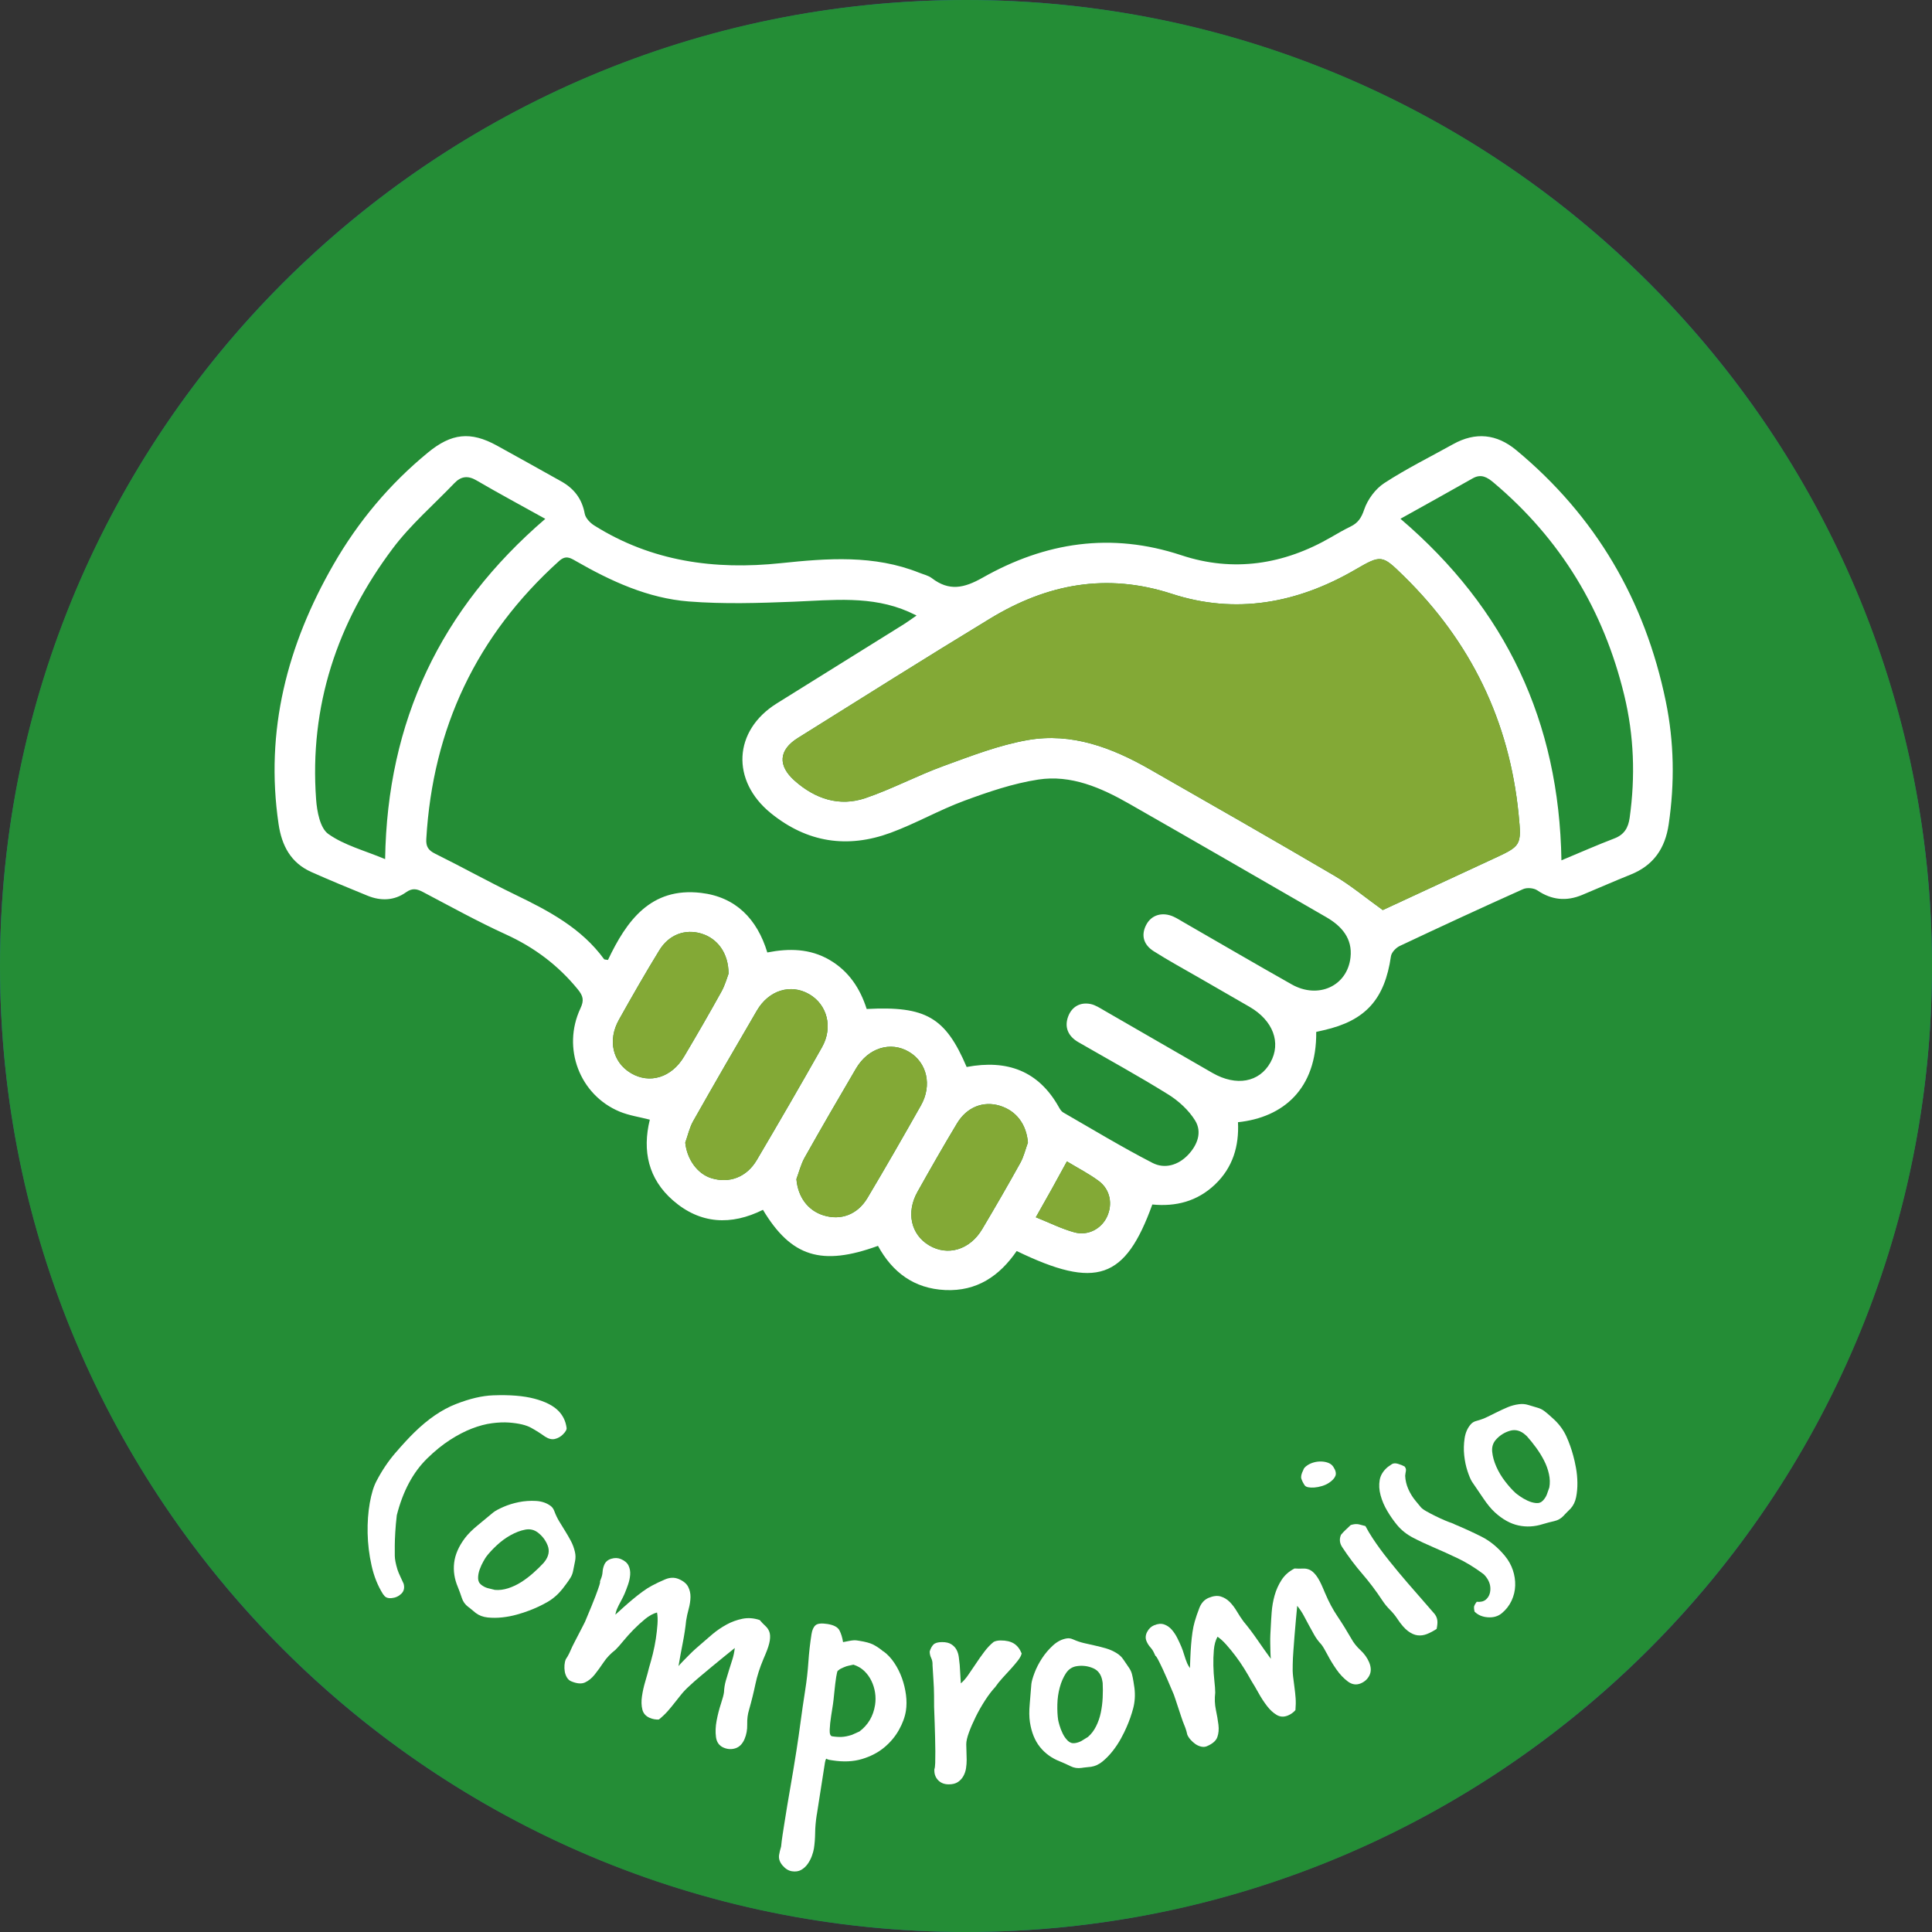 <svg xmlns="http://www.w3.org/2000/svg" id="Capa_2" viewBox="0 0 1474.08 1474.08"><rect x="0" y="0" width="1474.08" height="1474.08" fill="#333333" stroke="none"/><defs><style>      .cls-1 {        fill: #248d36;      }      .cls-2 {        fill: #83a936;      }      .cls-3 {        fill: #fff;      }      .cls-4 {        fill: #285fa8;      }    </style></defs><g id="Capa_3"><g><g><circle class="cls-4" cx="737.04" cy="737.04" r="737.04"></circle><path class="cls-1" d="M737.04,0C1144.1,0,1474.08,329.98,1474.08,737.04s-329.98,737.04-737.04,737.04S0,1144.1,0,737.04,329.98,0,737.04,0"></path></g><g><path class="cls-3" d="M1004.25,787.32c.48,43.55-25.29,65.33-59.69,68.9.91,18.19-3.93,34.64-17.63,47.62-13.48,12.77-29.74,16.94-47.73,15.17-20.71,57.26-42.71,64.87-103.49,35.5-13.04,18.99-30.38,30.91-54.58,29.77-23.69-1.12-40.2-13.46-51.25-33.71-42.99,15.64-66.21,8.44-87.76-27.5-24.21,12.07-47.79,11-68.62-7.15-18.81-16.39-23.56-37.74-17.7-61.63-7.76-2.02-15.8-3.15-23.05-6.16-30.49-12.7-44.11-48.46-29.88-78.77,2.88-6.14,2.12-9.44-2.07-14.57-15.04-18.41-33.22-31.99-54.88-41.87-21.48-9.8-42.2-21.28-63.11-32.28-4.7-2.47-8.16-3.31-13.09.21-8.93,6.37-19.16,6.7-29.27,2.57-14.36-5.86-28.71-11.77-42.88-18.08-15.73-7.01-22.61-20.16-25.03-36.63-10.46-71.21,6.6-136.58,41.9-197.99,18.84-32.77,42.79-61.38,72.08-85.43,17.94-14.74,32.46-16.36,52.55-5.35,16.4,8.98,32.68,18.19,49.03,27.28,9.82,5.46,15.95,13.29,18.03,24.69.61,3.36,4.07,7.01,7.2,8.98,43.8,27.54,91.85,34.12,142.42,28.8,35.57-3.74,71.19-6.46,105.6,7.3,3.27,1.31,6.97,2.1,9.67,4.17,13.18,10.08,24.53,7.64,38.72-.4,47.76-27.06,97.98-34.89,151.69-17.09,39.49,13.09,78.06,7.16,114.16-13.77,4.88-2.83,9.78-5.67,14.86-8.14,5.64-2.74,8.22-6.51,10.39-12.94,2.6-7.7,8.57-15.81,15.36-20.23,16.81-10.96,34.92-19.9,52.5-29.68,17.1-9.52,33.29-7.81,48.15,4.53,60.72,50.39,98.27,114.67,114.13,191.75,6.39,31.07,6.81,62.34,2.2,93.77-2.7,18.4-11.61,31.36-29.07,38.35-12.43,4.98-24.68,10.41-37.04,15.55-11.99,4.98-23.19,3.9-34.13-3.53-2.67-1.81-7.87-2.27-10.83-.94-31.53,14.12-62.9,28.63-94.14,43.38-2.9,1.37-6.28,4.9-6.7,7.83-4.75,32.81-19.32,49.14-51.13,56.39-2,.46-4,.91-5.88,1.34ZM737.5,814.09c30.97-5.81,54.9,2.91,70.43,30.71.83,1.49,1.87,3.18,3.27,3.98,22.62,13.02,44.98,26.57,68.17,38.51,9.28,4.78,19.6,1.77,27.15-6.19,7.1-7.49,10.8-17.29,5.36-26.13-4.86-7.9-12.54-14.94-20.5-19.9-22.45-13.98-45.7-26.69-68.62-39.92-7.84-4.52-10.88-11.51-7.7-19.77,2.78-7.24,9.11-10.95,17.07-9.32,3.67.75,7.09,3.06,10.44,4.98,27.54,15.83,54.99,31.8,82.54,47.61,18.2,10.44,35.79,7.16,44.23-8.05,8.33-15.01,2.02-31.95-15.85-42.34-12.81-7.45-25.69-14.79-38.52-22.21-11.61-6.71-23.42-13.11-34.73-20.3-7.4-4.7-10.02-11.83-5.68-20.15,4.02-7.69,12.49-10.05,21-6.12,2.55,1.18,4.94,2.72,7.39,4.13,27.53,15.84,54.95,31.87,82.61,47.48,20.21,11.4,42.4,1.3,44.85-20.59,1.61-14.4-6.69-23.91-18.49-30.71-50.13-28.91-100.21-57.91-150.47-86.59-21.41-12.22-44.29-22.24-69.3-18.4-19.2,2.95-38.09,9.4-56.43,16.17-19.13,7.06-37.05,17.39-56.18,24.43-32.9,12.11-63.65,7.56-91.4-14.96-30.51-24.76-28.67-63,4.47-83.71,32.33-20.2,64.73-40.3,97.07-60.48,3.04-1.9,5.92-4.06,9.63-6.62-2.88-1.36-4.43-2.15-6.02-2.85-28.35-12.48-57.98-8.88-87.62-7.69-26.73,1.07-53.66,1.91-80.26-.19-31.01-2.45-59.15-15.4-85.98-30.79-4.43-2.54-7.76-4.67-12.89-.04-62.94,56.8-96.36,127.53-101.29,212.02-.34,5.82,1.54,8.68,6.77,11.27,20.55,10.17,40.59,21.35,61.23,31.33,25.56,12.36,50.39,25.46,67.65,49.14.27.37,1.21.26,2.97.59,14.11-29.73,32.55-55.71,71.04-51.16,26.4,3.12,42.77,19.84,50.53,45.45,16.61-3.24,32.52-2.99,47.39,5.63,14.79,8.58,23.46,21.86,28.43,37.5,45.13-2.37,60.12,6.33,76.27,44.24ZM1055.04,694.36c26.08-12.1,54.82-25.48,83.59-38.77,22.08-10.2,22.4-10.19,20.05-34.13-7-71.36-36.57-131.98-87.72-182.05-16.65-16.3-17.05-16.3-37.29-4.57-44.04,25.51-90.97,34.07-139.53,18.26-50.08-16.31-95.42-7.42-138.69,18.86-49.19,29.87-97.86,60.6-146.67,91.09-14.67,9.16-15.56,21.1-2.37,32.72,15.6,13.76,33.99,19.98,53.99,13.14,20.27-6.92,39.39-17.15,59.54-24.49,21.08-7.67,42.37-15.96,64.3-19.78,33.41-5.82,64.12,5.78,92.89,22.23,47.19,26.98,94.4,53.92,141.27,81.45,12.29,7.22,23.36,16.52,36.64,26.05ZM1068.51,395.81c80.54,68.74,121.12,154.86,122.83,260.61,14.48-6.04,27.27-11.7,40.32-16.68,7.63-2.91,10.68-8.15,11.75-15.84,4.38-31.45,3.33-62.58-4.15-93.5-15.67-64.8-48.48-119.02-99.53-162.07-4.81-4.05-9.5-7.12-16.12-3.34-17.74,10.11-35.62,19.95-55.09,30.82ZM416.05,395.87c-18.76-10.43-35.79-19.57-52.47-29.32-6.66-3.9-11.87-3.16-16.9,2.09-15.82,16.52-33.42,31.7-47.05,49.86-42.42,56.52-63.66,120.27-58.44,191.5.67,9.19,3.03,21.83,9.29,26.29,12.16,8.65,27.66,12.62,43.36,19.2,1.63-105.28,42.28-190.92,122.21-259.62ZM522.84,871.84c1.29,12.61,9.23,23.85,20.03,27.12,13.62,4.13,26.82-.76,34.52-13.83,16.84-28.55,33.48-57.23,49.77-86.1,8.6-15.24,3.99-32.62-9.87-40.55-14.03-8.03-30.67-3.02-39.76,12.5-16.4,27.99-32.63,56.09-48.6,84.33-2.85,5.05-4.1,11-6.09,16.53ZM607.65,899.62c1.09,13.44,8.55,23.89,20.58,27.66,13.2,4.13,25.98-.45,33.62-13.27,13.92-23.34,27.42-46.93,40.79-70.58,8.7-15.39,4.63-32.72-9.03-40.85-14.06-8.36-31.19-3.16-40.5,12.7-13.23,22.51-26.34,45.1-39.14,67.86-2.86,5.08-4.26,10.97-6.33,16.49ZM784.29,871.73c-1.15-13.84-8.78-24.22-21.52-28.09-12.54-3.81-25.08,1.01-32.58,13.47-10.37,17.24-20.35,34.71-30.18,52.26-8.8,15.71-4.99,32.51,8.78,40.76,14.24,8.53,31.18,3.54,40.63-12.37,9.92-16.69,19.64-33.5,29.05-50.47,2.65-4.79,3.91-10.35,5.81-15.55ZM555.87,742.92c-.02-15.81-8.53-26.99-20.9-30.66-12.24-3.64-24.54.77-31.89,12.74-10.7,17.44-20.87,35.22-30.87,53.08-8.75,15.64-4.75,32.4,9.13,40.68,14.25,8.5,31.01,3.47,40.57-12.6,9.74-16.38,19.28-32.89,28.51-49.56,2.84-5.12,4.39-10.96,5.44-13.68ZM814.03,886.14c-4.51,8.22-8.01,14.68-11.58,21.1-3.71,6.66-7.48,13.29-12.12,21.51,10.67,4.27,19.8,8.9,29.48,11.52,10.36,2.81,20.44-2.76,24.71-11.68,4.66-9.75,2.64-20.98-6.21-27.54-7.52-5.57-15.97-9.88-24.27-14.91Z"></path><path class="cls-2" d="M1055.04,694.36c-13.28-9.53-24.35-18.83-36.64-26.05-46.87-27.52-94.08-54.47-141.27-81.45-28.77-16.45-59.48-28.05-92.89-22.23-21.93,3.82-43.23,12.11-64.3,19.78-20.15,7.34-39.27,17.57-59.54,24.49-20,6.83-38.39.61-53.99-13.14-13.19-11.63-12.3-23.56,2.37-32.72,48.81-30.5,97.48-61.22,146.67-91.09,43.27-26.28,88.6-35.16,138.69-18.86,48.56,15.81,95.5,7.25,139.53-18.26,20.24-11.72,20.64-11.73,37.29,4.57,51.15,50.07,80.72,110.69,87.72,182.05,2.35,23.94,2.03,23.92-20.05,34.13-28.78,13.3-57.51,26.67-83.59,38.77Z"></path><path class="cls-2" d="M522.84,871.84c1.99-5.53,3.24-11.48,6.09-16.53,15.97-28.24,32.2-56.33,48.6-84.33,9.09-15.51,25.73-20.53,39.76-12.5,13.86,7.93,18.47,25.31,9.87,40.55-16.29,28.87-32.93,57.55-49.77,86.1-7.7,13.06-20.9,17.96-34.52,13.83-10.8-3.27-18.73-14.51-20.03-27.12Z"></path><path class="cls-2" d="M607.65,899.62c2.07-5.52,3.47-11.42,6.33-16.49,12.81-22.76,25.91-45.35,39.14-67.86,9.32-15.85,26.45-21.06,40.5-12.7,13.66,8.13,17.73,25.46,9.03,40.85-13.37,23.66-26.88,47.24-40.79,70.58-7.65,12.82-20.42,17.41-33.62,13.27-12.04-3.77-19.5-14.22-20.58-27.66Z"></path><path class="cls-2" d="M784.29,871.73c-1.9,5.21-3.15,10.77-5.81,15.55-9.41,16.98-19.13,33.79-29.05,50.47-9.45,15.91-26.39,20.9-40.63,12.37-13.77-8.25-17.58-25.05-8.78-40.76,9.83-17.55,19.81-35.03,30.18-52.26,7.49-12.46,20.04-17.28,32.58-13.47,12.74,3.87,20.37,14.25,21.52,28.09Z"></path><path class="cls-2" d="M555.87,742.92c-1.05,2.72-2.61,8.56-5.44,13.68-9.24,16.67-18.77,33.18-28.51,49.56-9.56,16.07-26.31,21.09-40.57,12.6-13.88-8.27-17.88-25.03-9.13-40.68,9.99-17.86,20.17-35.64,30.87-53.08,7.34-11.97,19.64-16.38,31.89-12.74,12.38,3.68,20.89,14.85,20.9,30.66Z"></path><path class="cls-2" d="M814.03,886.14c8.31,5.03,16.76,9.34,24.27,14.91,8.85,6.56,10.88,17.8,6.21,27.54-4.27,8.92-14.35,14.49-24.71,11.68-9.68-2.62-18.81-7.25-29.48-11.52,4.64-8.23,8.41-14.85,12.12-21.51,3.57-6.42,7.07-12.88,11.58-21.1Z"></path></g></g><g><path class="cls-3" d="M292.28,1216.37c-4.02-6.36-6.96-13.67-8.79-21.93-1.84-8.26-2.84-16.48-3-24.66-.16-8.18.38-15.82,1.63-22.94,1.25-7.11,2.95-12.7,5.1-16.77,4.17-8.01,8.98-15.18,14.44-21.51,5.45-6.33,10.25-11.51,14.38-15.56,10.51-10.3,21.09-17.54,31.73-21.7,10.64-4.17,20.11-6.39,28.41-6.68,12.77-.49,23.29.36,31.57,2.55,8.28,2.19,14.38,5.29,18.31,9.3,3.43,3.5,5.49,7.74,6.19,12.7.35,1.37-.59,3.16-2.84,5.36-1.75,1.72-3.78,2.84-6.08,3.38-2.3.53-4.8-.08-7.51-1.84-3.32-2.39-6.86-4.62-10.62-6.71-3.76-2.08-9.36-3.41-16.78-3.98-3.97-.29-8.33-.11-13.11.52-4.78.63-9.84,1.97-15.19,4.03-5.35,2.05-10.93,4.94-16.72,8.66-5.8,3.72-11.64,8.47-17.53,14.23-10.77,10.55-18.47,24.97-23.12,43.26-.55,4.7-.93,9.01-1.16,12.91-.23,3.9-.35,7.21-.38,9.94-.03,2.72-.03,5.42.01,8.09.03,2.66.71,6.17,2.03,10.52.48,1.49,1.24,3.33,2.27,5.51,1.03,2.18,1.85,3.95,2.45,5.32.83,3.11.25,5.64-1.75,7.6-2,1.96-4.46,3.08-7.38,3.36-2.91.28-4.92-.51-6.02-2.38l-.55-.56Z"></path><path class="cls-3" d="M357.3,1226.09c-2.38-1.79-4.02-4.06-4.91-6.82-.89-2.75-1.91-5.55-3.06-8.39-2.62-6.14-3.56-12.32-2.81-18.56.74-6.23,3.49-12.51,8.23-18.81,2.32-3.08,5.61-6.36,9.87-9.84,4.26-3.48,8.18-6.73,11.76-9.74,1.58-1.23,4.16-2.63,7.76-4.2,3.59-1.57,7.52-2.78,11.78-3.64,4.26-.85,8.6-1.15,13.01-.9,4.42.25,8.16,1.54,11.25,3.85,1.26.95,2.2,2.32,2.83,4.1,1.01,2.73,2.25,5.31,3.72,7.73,1.47,2.42,2.97,4.87,4.51,7.34,1.54,2.47,2.99,4.99,4.35,7.55,1.36,2.56,2.37,5.3,3.04,8.21.59,2.42.62,4.86.1,7.31-.53,2.45-1.01,4.83-1.43,7.15-.35,1.93-1.01,3.68-1.98,5.26-.97,1.57-2.03,3.13-3.19,4.67l-3,3.99c-3.41,4.24-7.31,7.61-11.71,10.1-4.4,2.5-9.04,4.66-13.91,6.47-2.49.98-5.54,1.97-9.15,2.98-3.61,1.02-7.33,1.72-11.15,2.14-3.82.41-7.51.43-11.07.07-3.56-.38-6.6-1.51-9.12-3.41-.7-.53-1.41-1.12-2.13-1.76-.72-.65-1.49-1.29-2.33-1.92l-1.26-.95ZM415.65,1191.36c3.05-4.06,3.79-8.11,2.22-12.14-1.57-4.03-4.11-7.37-7.61-10-2.8-2.11-6-2.81-9.59-2.12-3.6.7-7.28,2.09-11.05,4.19-3.77,2.09-7.31,4.69-10.63,7.79-3.32,3.1-5.98,5.98-7.98,8.64-.42.56-1.16,1.76-2.21,3.6-1.05,1.84-1.99,3.88-2.8,6.12-.81,2.24-1.22,4.46-1.22,6.65,0,2.19.84,3.92,2.52,5.18,1.54,1.16,3.12,1.97,4.75,2.42,1.63.46,3.47.92,5.54,1.37,3.29.29,6.68-.13,10.15-1.25,3.47-1.12,6.78-2.68,9.94-4.69,3.16-2.01,6.21-4.32,9.16-6.93,2.94-2.6,5.61-5.21,8-7.8l.79-1.05Z"></path><path class="cls-3" d="M582.39,1266.03c-2.73,6.46-4.75,12.79-6.04,18.99-1.3,6.21-2.9,12.71-4.83,19.51-1.04,3.37-1.52,7.06-1.41,11.1.1,4.04-.57,7.75-2,11.14-1.57,3.71-3.85,6.08-6.85,7.09-3,1.02-6.03.87-9.1-.42-3.39-1.43-5.35-4.12-5.87-8.05-.53-3.93-.36-8.15.49-12.64.85-4.49,1.95-8.78,3.3-12.87,1.35-4.09,2.12-7.04,2.32-8.86.12-2.99.59-5.89,1.39-8.69.8-2.8,1.63-5.54,2.48-8.23.85-2.68,1.7-5.37,2.55-8.05.85-2.68,1.45-5.57,1.8-8.65-2.61,2.13-5.43,4.41-8.46,6.84-3.03,2.43-6.09,4.94-9.18,7.53-3.1,2.59-6.12,5.12-9.06,7.58-2.95,2.46-5.53,4.75-7.75,6.85-2.46,2.2-4.57,4.4-6.35,6.59-1.79,2.2-3.51,4.36-5.18,6.51-1.67,2.15-3.42,4.26-5.25,6.34-1.83,2.08-4.05,4.18-6.67,6.31-2.35.15-4.65-.26-6.91-1.21-3.07-1.3-4.97-3.43-5.71-6.41-.74-2.97-.84-6.35-.29-10.11.55-3.76,1.4-7.59,2.57-11.47,1.16-3.88,2.12-7.38,2.87-10.49.97-3.2,1.93-6.7,2.87-10.49.93-3.79,1.69-7.61,2.28-11.45.58-3.85.99-7.52,1.24-11.03.25-3.51.14-6.51-.34-8.99-3.01.82-6.05,2.49-9.11,5-3.06,2.51-6.01,5.21-8.85,8.1-2.84,2.89-5.44,5.79-7.81,8.68-2.37,2.9-4.37,5.14-5.99,6.74-3.67,2.83-6.67,5.98-9,9.47-2.33,3.49-4.61,6.61-6.82,9.39-2.22,2.77-4.69,4.77-7.39,6-2.71,1.23-6.24.93-10.6-.92-1.29-.55-2.35-1.52-3.19-2.92-.83-1.4-1.38-2.91-1.64-4.55-.26-1.63-.33-3.28-.2-4.93.13-1.66.47-3.13,1.02-4.42,1-1.47,1.89-3.01,2.65-4.59.76-1.58,1.52-3.25,2.27-5.03.21-.48.8-1.66,1.78-3.53.98-1.87,2.01-3.86,3.09-5.97,1.08-2.11,2.11-4.1,3.09-5.97.98-1.87,1.57-3.04,1.78-3.53,3.82-9.04,6.48-15.57,8-19.59,1.51-4.02,2.49-6.8,2.95-8.32.45-1.52.61-2.35.49-2.5-.13-.15.08-.87.63-2.16.75-1.78,1.18-3.59,1.3-5.44.12-1.85.55-3.66,1.3-5.44.96-2.26,2.74-3.78,5.36-4.58,2.62-.79,5.06-.72,7.32.24,2.9,1.23,4.85,2.91,5.86,5.05,1,2.13,1.4,4.45,1.21,6.93-.19,2.49-.74,5.01-1.64,7.58-.9,2.57-1.75,4.82-2.57,6.76-.75,1.78-1.73,3.74-2.92,5.9-1.2,2.16-2.21,4.2-3.03,6.14-.41.97-.8,2.33-1.15,4.08,1.85-1.69,3.94-3.57,6.24-5.64,2.3-2.07,4.7-4.15,7.2-6.23,2.5-2.08,4.99-4.03,7.46-5.83,2.48-1.81,4.82-3.29,7.02-4.45,2.96-1.6,6.29-3.19,10-4.76,3.71-1.57,7.18-1.67,10.41-.31,3.55,1.5,5.95,3.47,7.21,5.9,1.25,2.44,1.85,5.07,1.8,7.9-.06,2.83-.51,5.83-1.37,8.98-.86,3.16-1.52,6.16-1.96,9.02-.53,5.3-1.41,11.1-2.66,17.43-1.25,6.32-2.3,12.06-3.15,17.22.8-.99,1.96-2.26,3.47-3.81,1.51-1.55,3.09-3.16,4.76-4.84,1.66-1.68,3.25-3.19,4.77-4.54,1.52-1.35,2.73-2.41,3.63-3.17,2.75-2.45,5.82-5.1,9.21-7.95,3.39-2.85,7-5.31,10.84-7.4,3.83-2.09,7.88-3.56,12.15-4.42,4.26-.86,8.64-.53,13.14.99,1.53,1.79,2.98,3.3,4.35,4.55,1.37,1.25,2.37,2.72,2.99,4.4.61,1.69.74,3.88.36,6.57-.38,2.69-1.53,6.3-3.44,10.82l-1.54,3.63Z"></path><path class="cls-3" d="M623.2,1384.4c-.79,5.02-1.21,9.7-1.26,14.04-.06,4.33-.37,8.32-.94,11.96-.24,1.56-.76,3.43-1.54,5.61-.79,2.18-1.86,4.23-3.22,6.15-1.36,1.92-3.02,3.43-4.97,4.54-1.95,1.11-4.31,1.45-7.08,1.02-2.6-.41-4.98-1.89-7.15-4.44-2.17-2.56-3.04-5.22-2.61-7.99.14-.87.33-1.86.6-2.97.26-1.11.57-2.26.94-3.45.29-2.97.66-5.93,1.12-8.87.46-2.95.92-5.89,1.38-8.83,1.41-9,2.91-18.03,4.5-27.1,1.59-9.06,3.16-18.53,4.7-28.4,1.14-7.27,2.19-14.6,3.17-21.98.98-7.39,2.16-15.49,3.54-24.32,1.14-7.27,1.94-14.37,2.4-21.31.46-6.93,1.26-14.04,2.4-21.31.49-3.12,1.5-5.35,3.04-6.71,1.54-1.35,4.56-1.68,9.07-.98,4.84.76,7.91,2.39,9.21,4.9,1.29,2.51,2.2,5.49,2.73,8.94,1.47-.3,3.25-.64,5.35-1.03,2.1-.38,3.84-.46,5.23-.25l1.82.28c4.67.73,8.16,1.67,10.47,2.83,2.3,1.16,4.55,2.62,6.77,4.38l.7.64c.17.03.29.09.37.19.07.1.19.16.37.19,3.01,2.25,5.71,5.15,8.08,8.71,2.37,3.56,4.29,7.41,5.78,11.54,1.48,4.13,2.5,8.37,3.07,12.72.56,4.35.54,8.42-.05,12.23-.73,4.67-2.51,9.54-5.34,14.59-2.83,5.06-6.59,9.52-11.27,13.4-4.69,3.88-10.33,6.81-16.94,8.79-6.61,1.98-14.06,2.32-22.37,1.03-.7-.11-1.47-.23-2.34-.37-.87-.14-1.71-.44-2.51-.93-.46.64-.78,1.61-.99,2.91-.2,1.3-.66,4.2-1.36,8.7l-4.83,30.91ZM655.71,1321.11c6.63-4.99,10.61-11.73,11.94-20.22.49-3.12.49-6.26.01-9.44-.48-3.18-1.42-6.21-2.84-9.09-1.41-2.88-3.24-5.38-5.48-7.51-2.24-2.12-4.97-3.7-8.17-4.74l-3.58.77c-1.09.19-2.45.64-4.07,1.36-1.62.72-2.63,1.23-3.03,1.52-.2.15-.36.3-.47.46-.12.16-.36.3-.73.42-.4.3-.83,1.91-1.29,4.85-.51,3.29-.99,7.16-1.42,11.62-.43,4.46-.78,7.55-1.05,9.28l-1.38,8.83c-.6,3.81-.97,7.3-1.1,10.47-.14,3.17.48,4.86,1.87,5.08,2.6.41,5.01.56,7.24.47,2.23-.09,4.84-.62,7.83-1.57l5.72-2.57Z"></path><path class="cls-3" d="M712.91,1349.9c.35-.88.56-2.5.64-4.87.08-2.37.11-5.3.09-8.81-.01-3.33-.08-6.92-.18-10.78-.11-3.85-.21-7.4-.31-10.64-.1-3.24-.2-6.05-.3-8.41-.1-2.36-.15-3.72-.15-4.07l-.04-8.67c-.02-3.85-.17-7.71-.45-11.56-.28-3.85-.52-7.71-.71-11.56v-1.05c-.01-1.58-.37-3.11-1.08-4.59-.71-1.48-1.07-3.1-1.08-4.86.69-2.28,1.65-4.04,2.87-5.27,1.22-1.23,3.41-1.86,6.56-1.87,2.98-.01,5.34.54,7.1,1.68,1.76,1.13,3.08,2.53,3.96,4.19.88,1.66,1.46,3.54,1.73,5.64.27,2.1.5,4.12.69,6.04l.85,13.93c1.74-1.41,3.57-3.47,5.49-6.2,1.91-2.72,3.92-5.67,6-8.83,2.09-3.17,4.26-6.24,6.53-9.23,2.26-2.99,4.62-5.45,7.06-7.39,1.4-.7,3.15-1.07,5.25-1.08,4.21-.02,7.58.75,10.13,2.32,2.55,1.57,4.53,4.1,5.95,7.6-.35,1.58-1.3,3.38-2.87,5.4-1.57,2.02-3.36,4.13-5.36,6.33-2.01,2.2-4.1,4.49-6.28,6.86-2.18,2.38-4.05,4.71-5.62,6.99-2.62,2.82-5.23,6.25-7.84,10.29-2.61,4.05-4.96,8.17-7.04,12.39-2.08,4.22-3.82,8.21-5.2,11.98-1.39,3.78-2.07,6.8-2.06,9.08,0,1.4.06,3.38.16,5.91.1,2.54.15,4.51.16,5.91,0,2.1-.16,4.25-.49,6.44-.34,2.19-1.03,4.21-2.07,6.06-1.04,1.85-2.44,3.34-4.18,4.49-1.75,1.15-4.03,1.73-6.83,1.74-3.33.02-6.01-.98-8.03-2.99-2.03-2.01-3.04-4.5-3.06-7.48v-1.05Z"></path><path class="cls-3" d="M825.2,1348.87c-2.95.45-5.71.03-8.3-1.25-2.59-1.29-5.31-2.51-8.14-3.67-6.22-2.41-11.3-6.07-15.24-10.96-3.94-4.89-6.51-11.23-7.71-19.03-.58-3.81-.63-8.46-.14-13.94.49-5.48.91-10.55,1.25-15.22.23-1.98,1.03-4.81,2.42-8.48,1.39-3.67,3.26-7.32,5.63-10.97,2.37-3.64,5.18-6.95,8.45-9.94,3.27-2.98,6.8-4.77,10.61-5.35,1.56-.24,3.2.04,4.92.84,2.66,1.19,5.37,2.1,8.13,2.74,2.76.64,5.56,1.28,8.4,1.9,2.84.63,5.66,1.35,8.44,2.16,2.79.81,5.45,2,7.99,3.56,2.14,1.27,3.91,2.95,5.29,5.04,1.39,2.09,2.76,4.1,4.11,6.02,1.13,1.6,1.92,3.29,2.38,5.09.45,1.79.83,3.64,1.12,5.55l.76,4.94c.65,5.4.33,10.54-.95,15.44-1.29,4.9-2.99,9.72-5.09,14.48-1.04,2.47-2.46,5.34-4.26,8.63-1.8,3.29-3.89,6.45-6.26,9.47-2.37,3.02-4.94,5.68-7.69,7.96-2.75,2.28-5.69,3.66-8.81,4.14-.87.13-1.78.23-2.75.29-.97.06-1.97.17-3.01.33l-1.56.24ZM841.13,1282.87c-.77-5.02-3.15-8.38-7.13-10.08-3.98-1.69-8.14-2.21-12.47-1.54-3.47.53-6.2,2.33-8.22,5.38-2.02,3.06-3.59,6.67-4.72,10.83-1.14,4.16-1.75,8.51-1.85,13.05-.1,4.54.1,8.45.6,11.74.11.69.45,2.06,1.03,4.1.58,2.04,1.39,4.13,2.43,6.27,1.04,2.15,2.34,3.99,3.9,5.52,1.57,1.53,3.39,2.14,5.47,1.82,1.9-.29,3.59-.86,5.06-1.71,1.47-.84,3.08-1.84,4.86-3,2.5-2.15,4.57-4.86,6.2-8.13,1.63-3.26,2.83-6.72,3.59-10.39.77-3.66,1.25-7.46,1.44-11.39.19-3.93.2-7.65.01-11.17l-.2-1.3Z"></path><path class="cls-3" d="M1011.09,1215.67c2.72,6.46,5.84,12.33,9.39,17.58,3.54,5.26,7.07,10.95,10.6,17.07,1.68,3.1,4,6.02,6.96,8.76,2.96,2.75,5.15,5.82,6.58,9.21,1.56,3.72,1.66,7,.29,9.86-1.37,2.86-3.59,4.93-6.65,6.22-3.39,1.43-6.68.96-9.86-1.41-3.18-2.37-6.09-5.43-8.7-9.17-2.62-3.75-4.92-7.53-6.91-11.35-1.99-3.82-3.56-6.44-4.72-7.85-2.06-2.17-3.81-4.53-5.25-7.06-1.45-2.53-2.83-5.04-4.16-7.52-1.33-2.48-2.66-4.96-3.99-7.45-1.33-2.48-2.97-4.93-4.93-7.34-.3,3.36-.64,6.97-1.01,10.83-.37,3.86-.71,7.81-1.02,11.83-.3,4.03-.6,7.95-.89,11.78-.29,3.83-.46,7.28-.5,10.33-.14,3.29-.05,6.34.28,9.15.33,2.81.67,5.56,1.05,8.26.37,2.7.66,5.42.87,8.19.21,2.76.16,5.82-.13,9.18-1.53,1.79-3.43,3.15-5.69,4.1-3.07,1.29-5.93,1.16-8.58-.39-2.65-1.55-5.13-3.83-7.44-6.85-2.32-3.02-4.46-6.3-6.42-9.85-1.97-3.54-3.8-6.67-5.51-9.37-1.61-2.93-3.45-6.06-5.51-9.38-2.06-3.31-4.26-6.52-6.61-9.62-2.35-3.1-4.69-5.96-7.03-8.59-2.34-2.62-4.57-4.64-6.67-6.04-1.52,2.73-2.44,6.07-2.78,10.01-.34,3.94-.47,7.94-.38,11.99.09,4.05.34,7.94.76,11.66.42,3.72.64,6.72.65,9-.54,4.6-.37,8.95.49,13.05.87,4.1,1.52,7.92,1.96,11.44.43,3.52.15,6.69-.86,9.49-1.01,2.8-3.69,5.12-8.06,6.95-1.29.54-2.73.62-4.32.25-1.59-.38-3.05-1.04-4.4-2-1.35-.95-2.57-2.05-3.67-3.3-1.1-1.25-1.92-2.52-2.46-3.81-.36-1.75-.84-3.45-1.43-5.1-.6-1.65-1.27-3.36-2.02-5.14-.2-.48-.63-1.73-1.28-3.74-.66-2.01-1.36-4.13-2.11-6.38-.76-2.25-1.46-4.38-2.11-6.38-.66-2.01-1.08-3.25-1.28-3.74-3.8-9.05-6.62-15.51-8.44-19.41-1.83-3.89-3.13-6.53-3.9-7.91-.77-1.38-1.26-2.08-1.45-2.1-.2,0-.56-.66-1.11-1.96-.75-1.78-1.74-3.35-2.99-4.73-1.24-1.37-2.24-2.95-2.99-4.73-.95-2.26-.8-4.6.46-7.04,1.26-2.43,3.02-4.12,5.28-5.07,2.91-1.22,5.47-1.45,7.7-.67,2.22.77,4.16,2.1,5.8,3.97,1.64,1.88,3.07,4.03,4.29,6.47,1.21,2.44,2.23,4.62,3.04,6.56.75,1.78,1.48,3.85,2.18,6.21.71,2.37,1.47,4.52,2.28,6.45.41.97,1.11,2.2,2.11,3.67.09-2.51.19-5.31.32-8.4.13-3.09.31-6.26.57-9.5.25-3.24.6-6.38,1.03-9.42.44-3.03,1.01-5.74,1.71-8.13.92-3.24,2.11-6.73,3.58-10.49,1.46-3.75,3.81-6.3,7.04-7.66,3.55-1.49,6.64-1.84,9.26-1.04,2.62.8,4.92,2.21,6.91,4.23,1.99,2.02,3.81,4.44,5.47,7.25,1.66,2.82,3.36,5.39,5.09,7.7,3.42,4.08,6.96,8.76,10.62,14.07,3.66,5.31,7.03,10.07,10.13,14.28-.15-1.26-.26-2.98-.31-5.15-.05-2.16-.1-4.42-.14-6.78-.04-2.36-.02-4.56.08-6.59.09-2.04.18-3.64.26-4.81.17-3.68.41-7.73.74-12.14.33-4.41,1.08-8.72,2.26-12.93,1.18-4.2,2.95-8.13,5.31-11.78,2.36-3.65,5.66-6.56,9.88-8.72,2.35.16,4.44.18,6.3.06,1.85-.11,3.6.2,5.24.94,1.64.74,3.29,2.18,4.96,4.33,1.66,2.15,3.45,5.49,5.35,10.01l1.53,3.64Z"></path><path class="cls-3" d="M994.38,1121.64c.25-1.21,1.32-2.45,3.22-3.7,1.46-.97,3.13-1.7,5-2.2,1.88-.5,3.78-.71,5.73-.63,1.95.09,3.7.44,5.28,1.08,1.58.64,2.8,1.62,3.67,2.93,1.84,2.78,2.37,5.11,1.61,6.97-.76,1.87-2.39,3.62-4.87,5.26-1.61,1.06-3.42,1.9-5.44,2.49-2.02.6-3.93.97-5.73,1.1-1.8.14-3.37.07-4.7-.2-1.34-.27-2.24-.77-2.73-1.51-1.16-1.75-1.99-3.41-2.49-4.97-.51-1.56-.02-3.77,1.45-6.63ZM1095.23,1232.39c.77,1.17,1.25,2.54,1.44,4.09.19,1.56,0,3.67-.54,6.34-2.49,1.64-4.93,2.94-7.34,3.9-2.41.96-4.82,1.29-7.22.99-2.41-.3-4.87-1.4-7.39-3.31-2.52-1.9-5.18-4.98-7.98-9.22-1.64-2.48-3.54-4.8-5.69-6.95-2.15-2.15-4.05-4.46-5.69-6.95-4.92-7.46-10.05-14.26-15.37-20.41-5.32-6.15-10.44-12.95-15.36-20.41-2.03-3.07-2.33-6.23-.91-9.48,1.17-1.4,2.34-2.65,3.52-3.74,1.17-1.09,2.46-2.3,3.88-3.67,2.43-.76,4.52-.94,6.27-.52,1.75.42,3.4.86,4.95,1.3.82,1.56,1.68,3.1,2.57,4.6.89,1.51,1.87,3.07,2.93,4.68,3.67,5.56,7.87,11.29,12.61,17.19,4.74,5.91,9.35,11.47,13.85,16.68,4.5,5.22,8.62,9.95,12.37,14.2,3.75,4.25,6.59,7.52,8.52,9.81l.58.88Z"></path><path class="cls-3" d="M1109.88,1163.05c6.95,2.9,13.71,6,20.31,9.3,6.59,3.3,12.57,8.19,17.94,14.67,2.79,3.37,4.84,7.03,6.15,10.94,1.31,3.92,1.9,7.86,1.78,11.84-.13,3.97-1.05,7.8-2.77,11.5-1.72,3.69-4.2,6.88-7.44,9.56-2.84,2.35-6.36,3.39-10.56,3.11-4.21-.27-7.62-1.72-10.23-4.33-.36-1.53-.49-2.72-.41-3.59.08-.87.77-2.17,2.05-3.91,2.96.28,5.25-.25,6.87-1.59,2.3-1.9,3.48-4.59,3.56-8.06.08-3.48-1.16-6.77-3.73-9.88-.89-1.08-1.52-1.7-1.88-1.86-6.51-4.85-12.95-8.78-19.33-11.82-6.37-3.03-12.46-5.78-18.26-8.26-5.8-2.48-11.1-4.97-15.91-7.48-4.8-2.51-8.82-5.72-12.06-9.63-2.68-3.24-5.18-6.81-7.48-10.7-2.31-3.89-4.02-7.88-5.12-11.97-1.11-4.08-1.33-8-.67-11.73.67-3.73,2.75-7.05,6.26-9.96.41-.34.8-.61,1.2-.82.39-.21.79-.48,1.2-.82,1.35-1.11,3.08-1.36,5.2-.72,2.12.64,3.83,1.33,5.13,2.07.89,1.08,1.22,2.23.98,3.45-.24,1.22-.42,2.45-.54,3.68.17,3.5.97,6.88,2.4,10.12,1.44,3.25,3.27,6.22,5.5,8.92l4.02,4.86c.78.95,2.24,2.02,4.36,3.21,2.13,1.2,4.44,2.42,6.94,3.64,2.5,1.23,4.88,2.33,7.16,3.29,2.27.96,4.02,1.62,5.23,1.99l2.15.95Z"></path><path class="cls-3" d="M1193.17,1156.32c-2.01,2.2-4.42,3.62-7.25,4.25-2.82.63-5.7,1.38-8.64,2.26-6.35,2.04-12.6,2.39-18.74,1.06-6.14-1.32-12.12-4.64-17.95-9.96-2.85-2.59-5.8-6.18-8.87-10.75-3.07-4.57-5.93-8.78-8.59-12.62-1.07-1.69-2.22-4.39-3.45-8.12-1.23-3.72-2.06-7.75-2.52-12.07-.45-4.32-.34-8.66.32-13.04.67-4.37,2.29-7.98,4.89-10.84,1.06-1.16,2.51-1.98,4.35-2.43,2.82-.75,5.5-1.74,8.05-2.98,2.55-1.24,5.12-2.5,7.73-3.8,2.61-1.3,5.25-2.51,7.92-3.63,2.68-1.12,5.5-1.87,8.46-2.25,2.46-.36,4.89-.17,7.28.59,2.39.76,4.72,1.45,6.98,2.09,1.88.53,3.57,1.35,5.04,2.46,1.48,1.11,2.93,2.31,4.36,3.61l3.69,3.36c3.9,3.79,6.88,7.99,8.96,12.61,2.08,4.62,3.79,9.44,5.14,14.46.74,2.57,1.44,5.7,2.11,9.39.67,3.69,1.03,7.46,1.08,11.3.05,3.85-.27,7.52-.97,11.02-.71,3.51-2.12,6.43-4.24,8.76-.59.65-1.25,1.3-1.96,1.95-.72.65-1.42,1.37-2.13,2.15l-1.06,1.17ZM1164.07,1094.97c-3.76-3.42-7.71-4.54-11.88-3.35-4.16,1.19-7.72,3.4-10.67,6.64-2.36,2.59-3.36,5.71-3.01,9.35.36,3.65,1.4,7.44,3.14,11.39,1.73,3.95,3.99,7.72,6.76,11.31,2.77,3.59,5.39,6.51,7.85,8.75.52.47,1.64,1.32,3.37,2.54,1.73,1.22,3.68,2.34,5.83,3.36,2.16,1.02,4.33,1.63,6.51,1.84,2.18.21,3.98-.46,5.39-2.02,1.3-1.43,2.25-2.92,2.86-4.51.61-1.58,1.24-3.37,1.89-5.39.59-3.25.5-6.66-.29-10.22-.78-3.56-2.03-7-3.74-10.34-1.71-3.33-3.72-6.59-6.04-9.77-2.32-3.18-4.65-6.07-7.01-8.7l-.97-.89Z"></path></g></g></svg>